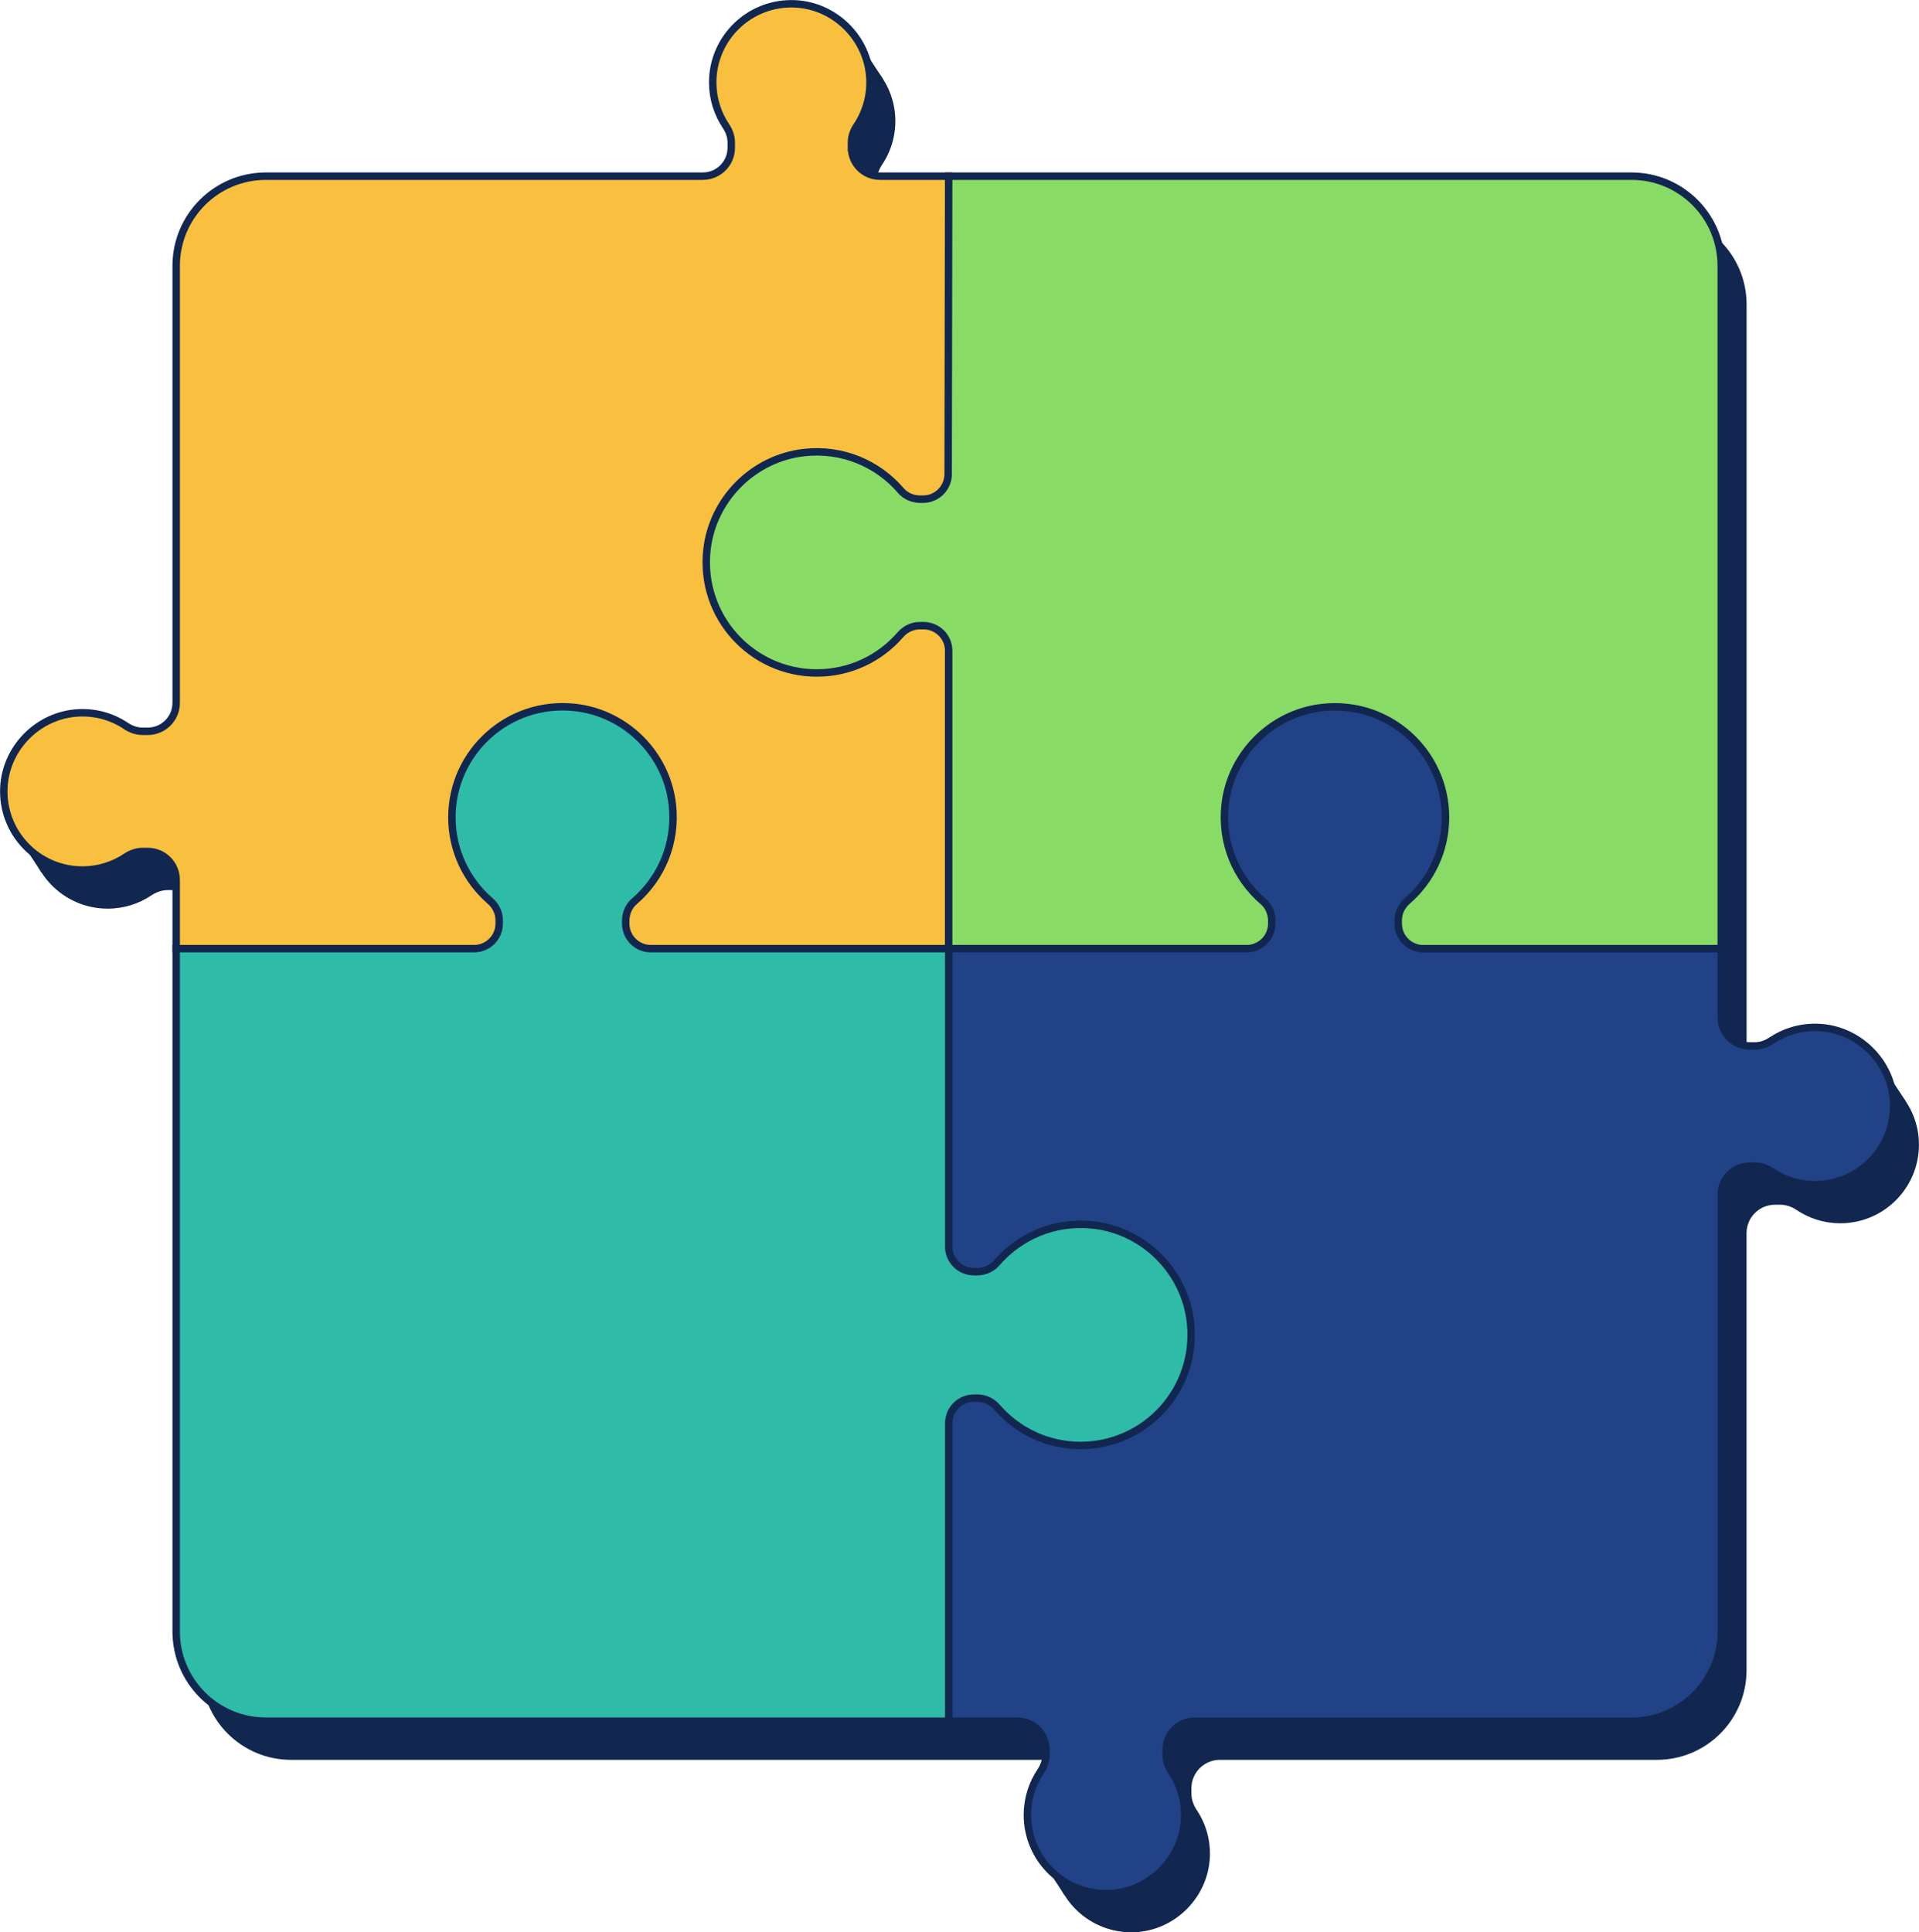 <?xml version="1.0" encoding="UTF-8"?>
<svg id="Layer_2" data-name="Layer 2" xmlns="http://www.w3.org/2000/svg" viewBox="0 0 386.68 389.37">
  <defs>
    <style>
      .cls-1 {
        fill: #f9bf3e;
      }

      .cls-1, .cls-2, .cls-3, .cls-4 {
        stroke: #112750;
        stroke-miterlimit: 10;
        stroke-width: 1.5px;
      }

      .cls-5 {
        fill: #112750;
      }

      .cls-2 {
        fill: #88db65;
      }

      .cls-3 {
        fill: #214286;
      }

      .cls-4 {
        fill: #2ebba8;
      }
    </style>
  </defs>
  <g id="Design">
    <g>
      <path class="cls-5" d="m371.51,214.82c-3.52-.15-6.79.86-9.48,2.66-.99.66-2.13,1.06-3.32,1.06h-1.04c-3.17,0-5.73-2.57-5.73-5.73V61.35c0-9.98-8.09-18.07-18.07-18.07h-151.46c-3.17,0-5.73-2.57-5.73-5.73v-1.04c0-1.19.4-2.33,1.06-3.32,1.81-2.69,2.81-5.96,2.66-9.48-.34-8.1-6.97-14.77-15.06-15.15-9.1-.43-16.62,6.82-16.62,15.83,0,3.26.99,6.29,2.68,8.81.66.99,1.06,2.13,1.06,3.31v1.04c0,3.17-2.57,5.73-5.73,5.73H58.66c-9.98,0-18.07,8.09-18.07,18.07v88.06c0,3.17-2.57,5.73-5.73,5.73h-1.04c-1.19,0-2.33-.4-3.32-1.06-2.69-1.81-5.96-2.81-9.48-2.66-8.1.34-14.77,6.97-15.15,15.06-.43,9.1,6.82,16.62,15.83,16.62,3.26,0,6.29-.99,8.81-2.68.99-.66,2.13-1.06,3.31-1.06h1.04c3.17,0,5.73,2.57,5.73,5.73v151.46c0,9.98,8.09,18.07,18.07,18.07h151.46c3.16,0,5.73,2.57,5.73,5.73v1.05c0,1.19-.39,2.33-1.06,3.31-1.69,2.52-2.68,5.55-2.68,8.81,0,9.01,7.52,16.26,16.62,15.83,8.09-.39,14.72-7.06,15.06-15.16.15-3.52-.86-6.79-2.66-9.48-.66-.99-1.06-2.13-1.06-3.32v-1.04c0-3.16,2.57-5.73,5.73-5.73h88.06c9.98,0,18.07-8.09,18.07-18.07v-88.06c0-3.17,2.57-5.73,5.73-5.73h1.04c1.19,0,2.33.39,3.31,1.06,2.52,1.69,5.55,2.68,8.81,2.68,9.01,0,16.26-7.52,15.83-16.62-.38-8.09-7.06-14.72-15.15-15.06Z"/>
      <polygon class="cls-5" points="378.65 213.74 384.02 221.93 371.58 227.31 378.65 213.74"/>
      <polygon class="cls-5" points="214.57 382 209.64 374.46 217.28 372.68 214.57 382"/>
      <polygon class="cls-5" points="3.4 168.24 8.36 175.82 17.18 177.42 13.6 163.75 3.4 168.24"/>
      <polygon class="cls-5" points="172.77 8.04 177.95 15.97 169.9 22.48 164.47 13.56 172.77 8.04"/>
      <g>
        <path class="cls-1" d="m171.57,29.77v-1.04c0-1.19.4-2.33,1.06-3.32,1.81-2.69,2.81-5.96,2.66-9.48-.34-8.1-6.97-14.77-15.06-15.15-9.1-.43-16.62,6.82-16.62,15.83,0,3.26.99,6.29,2.68,8.81.66.99,1.06,2.13,1.06,3.31v1.04c0,3.17-2.57,5.73-5.73,5.73H53.57c-9.98,0-18.07,8.09-18.07,18.07v88.06c0,3.17-2.57,5.73-5.73,5.73h-1.04c-1.19,0-2.33-.4-3.32-1.06-2.69-1.81-5.96-2.81-9.48-2.66-8.1.34-14.77,6.97-15.15,15.06-.43,9.1,6.82,16.62,15.83,16.62,3.26,0,6.29-.99,8.81-2.68.99-.66,2.13-1.06,3.31-1.06h1.04c3.17,0,5.73,2.57,5.73,5.73v13.86h155.67V35.5h-13.86c-3.17,0-5.73-2.57-5.73-5.73Z"/>
        <path class="cls-2" d="m191.16,35.5l-.11,60.04c0,2.79-2.27,5.05-5.06,5.05h-.54c-1.51,0-2.97-.61-3.95-1.76-4.59-5.35-11.68-8.5-19.46-7.64-10.23,1.14-18.46,9.37-19.59,19.6-1.48,13.44,9,24.82,22.14,24.82,6.72,0,12.75-2.98,16.83-7.69.99-1.14,2.39-1.84,3.91-1.84h.77c2.79,0,5.06,2.26,5.06,5.06v60.03h155.67V53.57c0-9.98-8.09-18.07-18.07-18.07h-137.6Z"/>
        <path class="cls-3" d="m356.93,209.7c2.69-1.8,5.96-2.81,9.48-2.66,8.1.34,14.77,6.97,15.15,15.06.43,9.1-6.82,16.62-15.83,16.62-3.26,0-6.29-.99-8.81-2.68-.99-.66-2.13-1.06-3.31-1.06h-1.04c-3.17,0-5.73,2.57-5.73,5.73v88.06c0,9.98-8.09,18.07-18.07,18.07h-88.06c-3.16,0-5.73,2.57-5.73,5.73v1.04c0,1.19.4,2.33,1.06,3.32,1.8,2.69,2.81,5.96,2.66,9.48-.34,8.1-6.96,14.77-15.06,15.15-9.1.43-16.62-6.82-16.62-15.83,0-3.26.99-6.29,2.68-8.81.66-.99,1.06-2.13,1.06-3.31v-1.05c0-3.16-2.57-5.73-5.73-5.73h-13.86v-155.67h60.03c2.79,0,5.06-2.26,5.06-5.06v-.53c0-1.51-.61-2.97-1.76-3.95-5.35-4.59-8.5-11.68-7.64-19.46,1.14-10.23,9.37-18.46,19.6-19.59,13.44-1.48,24.81,9,24.81,22.14,0,6.72-2.98,12.75-7.69,16.83-1.14.99-1.84,2.39-1.84,3.91v.66c0,2.79,2.26,5.06,5.06,5.06h60.03v13.86c0,3.17,2.57,5.73,5.73,5.73h1.04c1.19,0,2.33-.4,3.32-1.06Z"/>
        <path class="cls-4" d="m197,281.74c1.51,0,2.92.7,3.91,1.84,4.08,4.71,10.11,7.69,16.83,7.69,13.14,0,23.62-11.38,22.14-24.82-1.13-10.23-9.36-18.47-19.59-19.6-7.78-.86-14.86,2.29-19.46,7.64-.98,1.14-2.44,1.76-3.95,1.76h-.65c-2.79,0-5.06-2.26-5.06-5.06v-60.03h-60.03c-2.79,0-5.06-2.26-5.06-5.06v-.54c0-1.51.61-2.97,1.76-3.95,5.35-4.59,8.5-11.68,7.64-19.46-1.13-10.23-9.37-18.46-19.6-19.59-13.44-1.48-24.82,9-24.82,22.14,0,6.72,2.98,12.75,7.69,16.83,1.14.99,1.84,2.39,1.84,3.91v.66c0,2.79-2.26,5.06-5.06,5.06h-60.03v137.6c0,9.98,8.09,18.07,18.07,18.07h137.6v-60.03c0-2.79,2.26-5.06,5.06-5.06h.77Z"/>
      </g>
    </g>
  </g>
</svg>